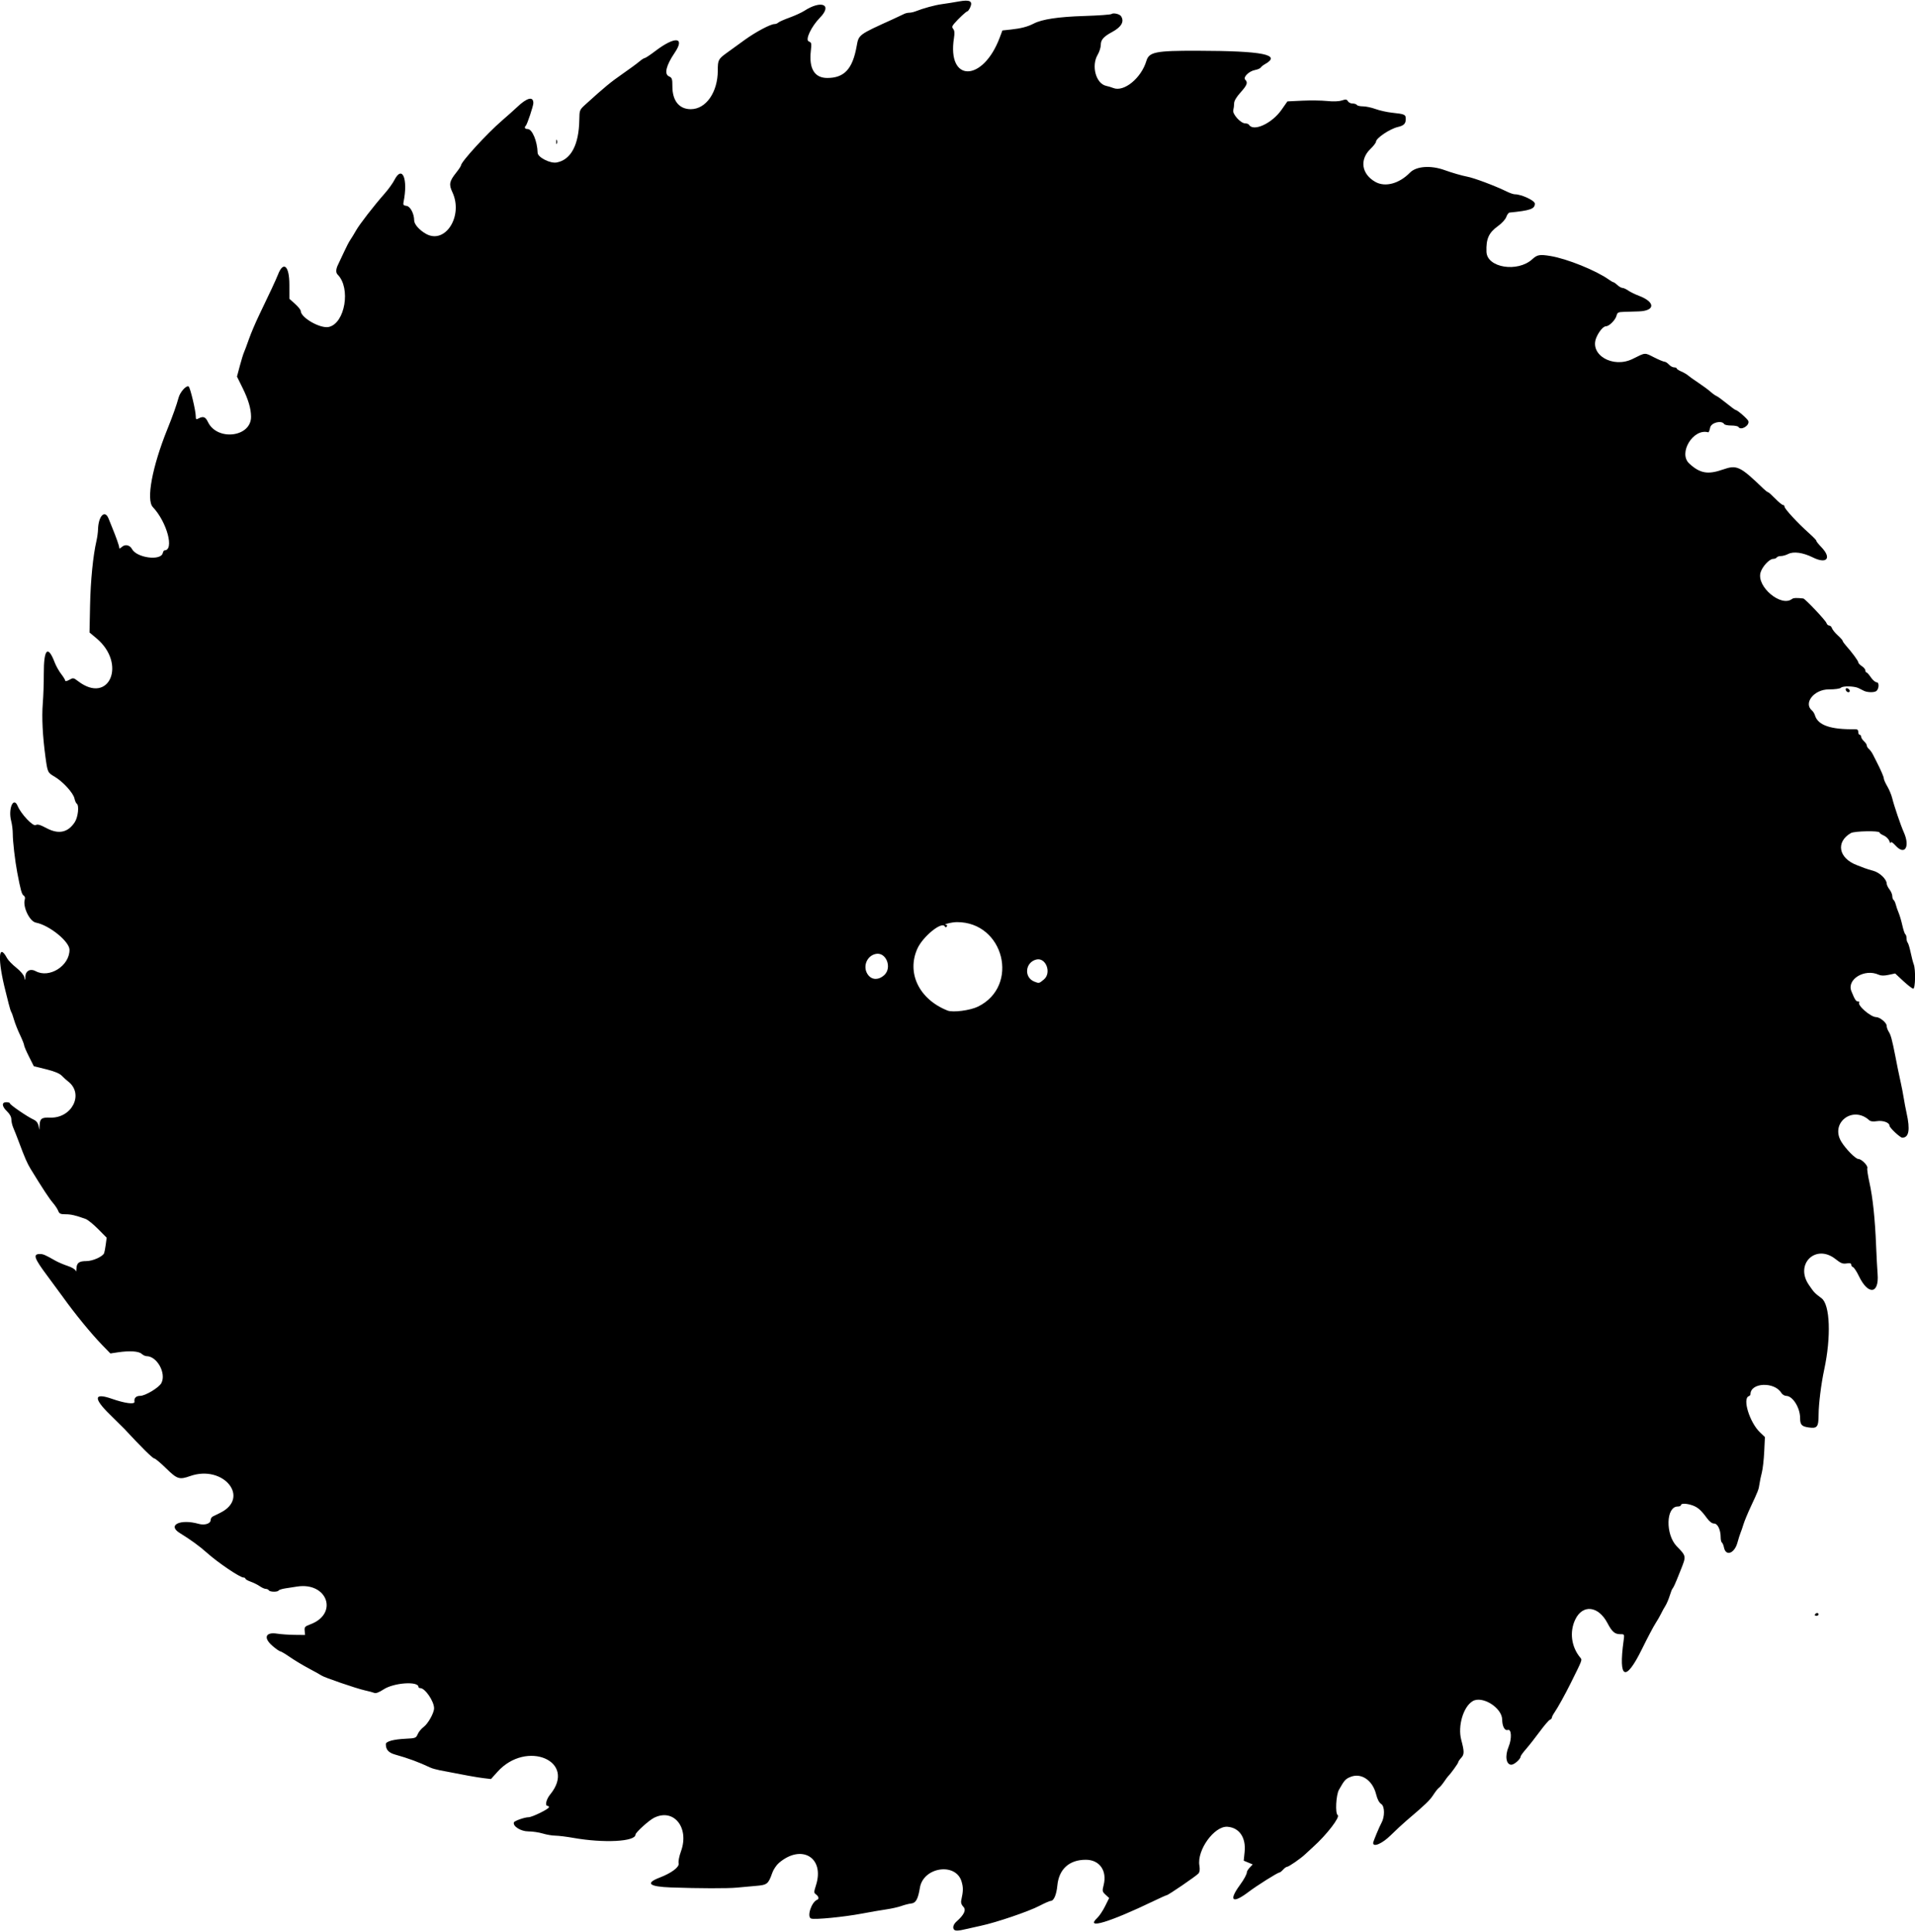 <?xml version="1.0" encoding="UTF-8"?>
<svg version="1.1" viewBox="0 0 1350 1362" xmlns="http://www.w3.org/2000/svg">
<path d="m672.67 1360.3c-1.321-1.321-0.622-3.809 1.63-5.801 5.434-4.806 7.004-8.23 4.791-10.444-1.278-1.278-1.813-2.816-1.492-4.29 1.481-6.817 1.529-9.128 0.278-13.4-4.024-13.743-27.008-10.332-29.394 4.362-1.276 7.856-2.834 10.718-6.015 11.044-1.63 0.167-4.764 0.956-6.964 1.752-2.2 0.796-6.925 1.87-10.5 2.385-3.575 0.515-11.45 1.871-17.5 3.012-12.562 2.37-32.918 4.366-35.656 3.497-3.279-1.041 0.161-11.721 4.278-13.284 1.42-0.539 1.01-2.35-0.838-3.701-1.621-1.185-1.621-1.555 0-6.698 6.111-19.386-10.266-29.122-26.167-15.556-1.748 1.491-3.857 4.634-4.686 6.984-2.809 7.961-3.569 8.563-11.646 9.224-4.007 0.328-9.985 0.87-13.285 1.204-6.267 0.634-26.923 0.586-46.411-0.109-15.595-0.556-18.418-2.978-8.089-6.939 8.419-3.23 14.063-7.475 13.408-10.086-0.325-1.296 0.397-4.99 1.644-8.411 6.107-16.748-5.12-30.674-19.052-23.632-3.624 1.832-13 10.348-13 11.808 0 4.984-22.265 6.142-44 2.289-4.675-0.829-10.3-1.52-12.5-1.536-2.2-0.016-6.209-0.699-8.909-1.518-2.7-0.819-7.294-1.489-10.21-1.489-5.208 0-11.001-3.641-10.099-6.348 0.363-1.089 7.529-3.617 10.308-3.637 2.596-0.019 14.41-5.834 14.41-7.093 0-0.507-0.45-0.922-1-0.922-1.997 0-0.932-4.627 1.847-8.022 19.213-23.474-16.58-38.864-37.157-15.977l-4.571 5.084-5.309-0.63c-4.61-0.547-13.732-2.192-30.809-5.555-2.475-0.487-5.4-1.31-6.5-1.828-8.363-3.939-15.47-6.569-24.869-9.206-4.726-1.325-6.631-3.439-6.631-7.353 0-1.935 5.329-3.403 13.871-3.821 7.05-0.345 7.425-0.488 8.617-3.276 0.685-1.603 2.543-3.859 4.129-5.013 3.14-2.3 7.39-9.9 7.39-13.2 0-4.9-6.33-14.2-9.7-14.2-0.71 0-1.3-0.4-1.3-0.8 0-4.266-17.435-3.046-24.638 1.724-2.904 1.923-5.389 2.905-6.323 2.496-0.847-0.37-4.014-1.221-7.039-1.891-5.91-1.31-28.848-9.195-30.5-10.484-0.55-0.429-4.463-2.617-8.694-4.861-4.232-2.244-10.307-5.894-13.5-8.11-3.193-2.216-6.256-4.032-6.806-4.034-0.55 0-3.013-1.74-5.474-3.862-6.516-5.619-4.912-9.841 3.259-8.58 2.868 0.443 8.491 0.836 12.495 0.874l7.28 0.069-0.28-2.954c-0.252-2.653 0.157-3.118 4.005-4.554 20.005-7.47 11.996-30.028-9.453-26.62-2.108 0.335-5.756 0.898-8.106 1.252-2.35 0.354-4.514 1.033-4.809 1.51-0.74 1.198-6.16 1.094-6.918-0.133-0.34-0.55-1.31-1-2.155-1-0.845 0-2.731-0.839-4.191-1.864-1.46-1.025-4.342-2.466-6.404-3.201-2.062-0.735-3.75-1.696-3.75-2.136s-0.598-0.799-1.329-0.799c-2.535 0-18.044-10.488-25.866-17.492-5.146-4.608-11.429-9.179-19.056-13.865-9.055-5.563 0.301-10.144 13.25-6.487 4.251 1.2 8.487-0.124 8.495-2.656 3e-3 -0.976 0.68-2.114 1.505-2.527 0.825-0.414 3.135-1.551 5.133-2.527 21.65-10.574 2.398-34.248-21.108-25.955-7.604 2.683-9.118 2.193-16.956-5.491-3.927-3.85-7.716-7-8.421-7-1.024 0-9.513-8.416-21.073-20.893-0.71-0.766-5.18-5.186-9.933-9.821-11.99-11.693-11.552-15.735 1.221-11.266 9.266 3.242 16.287 4.147 15.944 2.055-0.418-2.59 1.108-4.13 4.043-4.13 3.596 0 13.24-5.824 14.904-9 3.618-6.906-3.05-19-10.475-19-0.893 0-2.444-0.742-3.446-1.649-2.066-1.87-8.491-2.276-16.686-1.054l-5.35 0.798-5.65-5.815c-7.75-7.97-19.292-22.06-27.65-33.75-2.2-3.07-7.02-9.62-10.71-14.55-9.81-13.1-10.816-15.99-5.571-15.97 2.236 6e-3 3.724 0.651 10.781 4.676 1.925 1.098 5.835 2.77 8.688 3.717 3.008 0.998 5.375 2.431 5.634 3.411 0.245 0.93 0.498 0.318 0.562-1.36 0.159-4.189 1.763-5.45 6.93-5.45 4.565 0 11.656-3.177 12.604-5.646 0.281-0.731 0.795-3.475 1.143-6.096l0.632-4.766-6.048-6.104c-3.328-3.36-7.308-6.56-8.848-7.11-7.169-2.57-10.248-3.28-14.144-3.28-3.512 0-4.353-0.393-5.112-2.389-0.5-1.314-2.216-3.901-3.815-5.75-2.512-2.9-7.329-10.24-15.66-23.86-2.365-3.87-4.175-8.01-8.074-18.5-1.431-3.85-3.253-8.48-4.048-10.28-0.795-1.81-1.445-4.54-1.445-6.07 0-1.78-1.076-3.81-3-5.65-3.757-3.6-3.981-6.5-0.5-6.5 1.375 0 2.5 0.377 2.5 0.837 0 0.994 12.214 9.381 16.492 11.323 2.018 0.917 3.2 2.332 3.632 4.349l0.64 2.99 0.134-3c0.223-4.997 1.336-5.834 7.5-5.632 15.322 0.501 23.933-16.612 12.765-25.368-1.403-1.1-3.544-3.03-4.758-4.29-1.454-1.509-5.165-3.02-10.884-4.432l-8.678-2.142-3.421-6.793c-1.883-3.73-3.422-7.34-3.422-8.01 0-0.66-1.302-3.94-2.893-7.27-1.59-3.33-3.471-8.08-4.18-10.56-0.708-2.475-1.587-4.95-1.952-5.5-0.366-0.55-1.213-3.25-1.883-6-0.67-2.75-1.623-6.575-2.119-8.5-5.767-22.423-5.208-35.15 1.031-23.491 0.784 1.465 3.691 4.462 6.46 6.659 2.919 2.317 5.3 5.117 5.667 6.664 0.625 2.638 0.633 2.634 0.75-0.421 0.154-4.016 3.559-5.837 7.173-3.836 9.637 5.33 23.945-3.62 23.945-14.99 0-5.852-14.248-17.38-23.714-19.187-4.433-0.846-9.411-11.283-7.801-16.356 0.356-1.121 0.029-2.238-0.799-2.724-1.333-0.784-2.17-3.788-4.55-16.324-1.569-8.264-3.139-21.895-3.137-27.236 7.019e-4 -2.605-0.505-6.655-1.123-9-2.25-8.535 1.63-17.575 4.551-10.602 2.395 5.719 10.887 14.674 12.782 13.479 1.212-0.765 3.09-0.228 7.591 2.172 8.534 4.548 15.181 3.119 19.951-4.29 2.317-3.598 3.16-11.842 1.327-12.975-0.508-0.314-1.235-1.99-1.616-3.726-0.852-3.88-8.175-11.878-14.001-15.292-4.875-2.857-4.944-3.009-6.439-14.03-1.985-14.643-2.646-27.898-1.868-37.5 0.423-5.225 0.749-14.675 0.723-21-0.07-17.544 2.845-20.585 7.67-8 0.949 2.475 3.014 6.161 4.589 8.191 1.575 2.03 2.864 4.15 2.864 4.7 0 0.557 1.277 0.279 2.837-0.616 2.728-1.566 2.969-1.528 6.272 0.991 21.915 16.715 34.313-12.334 12.912-30.252l-4.921-4.12 0.385-19.011c0.355-17.545 2.106-35.202 4.527-45.65 0.543-2.345 1.033-5.945 1.088-8 0.254-9.503 4.825-14.174 7.445-7.608 0.85 2.14 1.915 4.78 2.367 5.88 2.973 7.24 5.089 13.24 5.089 14.42 0 1.057 0.458 0.971 1.928-0.359 2.275-2.059 5.573-1.365 7.102 1.492 3.33 6.222 20.225 8.505 21.683 2.931 0.286-1.093 0.819-1.988 1.185-1.988 7.157 0 1.822-19.931-8.164-30.5-4.803-5.084-0.414-28.561 10.283-55 3.666-9.062 6.47-16.946 7.893-22.196 1.079-3.982 5.452-8.816 7.07-7.816 1.099 0.679 5.02 17.129 5.02 21.062 0 2.182 0.26 2.382 1.934 1.486 3.29-1.761 4.909-1.168 6.611 2.419 6.497 13.692 30.538 10.803 30.43-3.656-0.043-5.734-1.901-12.046-5.976-20.298l-3.951-8 1.999-7.5c1.1-4.125 2.413-8.4 2.919-9.5 0.506-1.1 2.087-5.335 3.514-9.412s4.678-11.727 7.225-17c7.055-14.604 12.035-25.296 13.175-28.285 3.847-10.088 8.084-6.541 8.104 6.783l0.015 10.086 4 3.591c2.2 1.975 4 4.205 4 4.956 0 4.768 13.855 12.661 19.826 11.295 11.413-2.612 15.595-27.493 6.2-36.888-1.424-1.424-1.281-3.96 0.41-7.295 0.79-1.557 2.661-5.531 4.157-8.831s3.498-7.125 4.447-8.5c0.949-1.375 2.732-4.3 3.962-6.5 2.396-4.286 12.511-17.34 20.214-26.09 2.594-2.946 5.64-7.168 6.77-9.383 5.626-11.028 9.823-0.847 6.455 15.656-0.357 1.747 0.074 2.247 2.157 2.5 2.653 0.323 5.349 5.485 5.388 10.317 0.022 2.657 3.675 6.782 8.314 9.388 13.63 7.655 26.466-12.642 18.591-29.396-2.543-5.41-2.114-7.671 2.575-13.571 1.933-2.432 3.518-4.816 3.524-5.298 0.028-2.486 18.156-22.289 28.98-31.657 4.109-3.556 8.73-7.678 10.27-9.159 7.223-6.947 11.811-8.129 11.734-3.021-0.031 2.037-4.322 14.896-5.297 15.871-1.28 1.279-0.68 2.35 1.3 2.35 3.202 0 6.798 8.566 7.017 16.716 0.087 3.227 8.875 7.719 13.43 6.865 10.086-1.892 15.672-12.42 15.961-30.08 0.114-6.973 0.132-7.016 4.615-11.079 13.238-12.001 17.446-15.472 25.744-21.234 5-3.472 10.366-7.409 11.924-8.749 1.558-1.339 3.282-2.453 3.832-2.473 0.55-0.021 3.913-2.255 7.473-4.964 13.955-10.62 21.224-9.938 13.613 1.277-5.969 8.795-7.491 14.988-4.067 16.548 2.24 1.022 2.48 1.708 2.48 7.201 0 10.05 4.8 15.972 12.95 15.972 10.74 0 19.05-11.914 19.05-27.322 0-7.334 0.35-8.017 6.348-12.371 2.834-2.057 8.514-6.169 12.622-9.138 7.78-5.624 18.21-11.169 21.01-11.169 0.893 0 2.084-0.462 2.649-1.026s4.142-2.155 7.95-3.535c3.8-1.38 8.5-3.527 10.42-4.771 12.094-7.816 20.023-4.375 11.048 4.795-6.183 6.318-10.627 15.779-7.887 16.793 1.913 0.708 2.036 1.284 1.428 6.663-1.41 12.482 2.59 19.082 11.58 19.082 11.997 0 17.84-6.306 20.722-22.362 1.481-8.25 1.127-7.986 25.611-19.088 3.3-1.496 6.781-3.132 7.736-3.635 0.95-0.503 2.62-0.915 3.7-0.915s3-0.405 4.26-0.901c5.82-2.28 13.78-4.453 18.8-5.132 3.025-0.409 8.387-1.266 11.916-1.904 7.821-1.415 10.029-0.231 7.976 4.275-0.67 1.464-1.53 2.662-1.92 2.662-0.792 0-6.438 5.266-9.36 8.731-1.546 1.834-1.656 2.503-0.614 3.758 0.891 1.073 1.042 2.936 0.509 6.269-5.046 31.568 20.404 31.364 32.264-0.258l1.875-5 5.931-0.636c7.169-0.769 11.863-1.993 16.142-4.211 5.905-3.06 17.422-4.784 35.789-5.355 9.9-0.308 18.473-0.932 19.052-1.387 1.27-0.999 5.66-0.013 6.683 1.501 2.527 3.742 0.361 7.626-6.235 11.177-6.004 3.233-8 5.485-8 9.028 0 1.798-0.991 4.948-2.201 7-4.638 7.861-1.209 20.408 5.997 21.945 1.488 0.317 3.739 0.996 5.002 1.508 7.489 3.034 19.686-6.936 23.319-19.062 1.899-6.339 6.508-7.263 35.884-7.197 46.669 0.106 59.838 2.777 47.433 9.623-1.063 0.587-2.264 1.578-2.669 2.203-0.405 0.625-2.245 1.419-4.09 1.765-4.255 0.798-8.58 5.093-6.861 6.812 2.014 2.014 1.355 3.806-3.313 8.998-2.914 3.241-4.505 5.936-4.514 7.647-8e-3 1.453-0.278 3.629-0.602 4.836-0.74 2.713 5.21 9.305 8.39 9.305 1.149 0 2.368 0.45 2.708 1 3.135 5.073 16.177-0.939 22.92-10.565l4.16-5.935 10.46-0.5c5.754-0.275 13.612-0.172 17.462 0.23 4.409 0.46 8.255 0.321 10.391-0.374 2.847-0.927 3.537-0.844 4.3 0.52 0.5 0.893 1.99 1.624 3.3 1.624 1.315 0 2.669 0.45 3.009 1 0.34 0.55 2.285 1 4.323 1s6.04 0.853 8.893 1.896 8.022 2.2 11.486 2.572c9.164 0.983 9.798 1.273 9.798 4.477 0 3.262-1.337 4.62-5.506 5.593-5.75 1.342-15.49 7.91-15.49 10.446 0 0.687-1.768 2.965-3.928 5.062-7.785 7.555-6.248 17.737 3.506 23.222 6.919 3.89 16.77 1.248 24.384-6.54 4.476-4.578 14.755-5.304 24.538-1.732 4.799 1.752 12.272 3.923 15.5 4.503 5.013 0.9 19.728 6.415 28.344 10.623 2.115 1.033 4.59 1.873 5.5 1.867 4.606-0.028 14.156 4.406 14.156 6.573 0 3.745-3.135 4.856-17.802 6.309-0.716 0.071-1.768 1.465-2.337 3.098-0.591 1.694-3.113 4.462-5.876 6.446-6.497 4.668-8.427 8.994-8.096 18.155 0.405 11.231 21.983 14.67 32.353 5.155 3.444-3.16 5.185-3.462 12.771-2.216 11.634 1.911 32.112 10.175 41.142 16.601 1.46 1.039 2.941 1.889 3.292 1.889s1.603 0.9 2.784 2 2.78 2 3.554 2 2.602 0.833 4.061 1.851 4.795 2.655 7.411 3.638c11.8 4.434 11.755 10.682-0.081 11.06-3.122 0.1-7.764 0.242-10.317 0.316-4.108 0.119-4.716 0.432-5.29 2.72-0.745 2.969-5.15 7.415-7.347 7.415-1.931 0-5.011 3.585-6.875 8-5.11 12.105 11.729 21.957 25.654 15.009 9.152-4.566 8.285-4.501 14.93-1.125 3.372 1.713 6.722 3.115 7.445 3.115s2.13 0.9 3.125 2 2.64 2 3.655 2c1.015 0 1.845 0.34 1.845 0.756s1.462 1.386 3.25 2.156c1.788 0.77 3.925 2.015 4.75 2.767 0.825 0.752 4.066 3.063 7.202 5.136 3.136 2.073 6.972 4.901 8.524 6.284 1.552 1.383 3.488 2.77 4.302 3.082 0.814 0.312 4.035 2.65 7.159 5.194 3.123 2.544 5.96 4.626 6.305 4.626 1.18 0 8.385 6.234 8.971 7.762 1.208 3.148-5.218 7.06-6.962 4.238-0.34-0.55-2.59-1-5-1s-4.66-0.45-5-1c-1.816-2.938-9.264-1.074-9.931 2.486-0.36 1.917-0.972 3.397-1.361 3.289-10.595-2.942-21.312 14.659-13.386 21.987 7.513 6.946 13.078 7.96 23.586 4.297 10.035-3.498 12.126-2.52 28.703 13.43 1.435 1.381 2.915 2.511 3.287 2.511s2.646 2.025 5.051 4.5 4.864 4.5 5.463 4.5 1.1 0.562 1.113 1.25c0.029 1.512 9.352 11.59 17.144 18.532 3.117 2.777 5.487 5.23 5.267 5.45-0.22 0.22 1.392 2.266 3.582 4.546 7.422 7.724 3.789 12.08-6.009 7.206-6.967-3.465-13.651-4.4-17.432-2.439-1.542 0.8-3.851 1.455-5.131 1.455s-2.605 0.45-2.945 1-1.457 1-2.482 1c-2.716 0-7.788 5.509-8.952 9.723-2.746 9.946 14.558 24.427 22.182 18.562 1.048-0.806 3.187-0.904 7.974-0.366 1.302 0.146 15.752 15.425 16.339 17.276 0.315 0.993 1.187 1.806 1.938 1.806s1.631 0.837 1.956 1.86c0.325 1.023 2.155 3.284 4.067 5.024 1.912 1.74 3.477 3.495 3.477 3.9 0 0.405 1.012 1.871 2.25 3.259 4.348 4.876 8.75 10.85 8.75 11.875 0 0.57 1.125 1.773 2.5 2.674 1.375 0.901 2.5 2.261 2.5 3.023 0 0.762 0.338 1.388 0.75 1.392 0.412 4e-3 1.821 1.579 3.129 3.5s3.159 3.493 4.111 3.493c1.948 0 1.643 4.878-0.389 6.235-1.587 1.059-6.3 0.931-8.615-0.235-1.093-0.55-2.819-1.412-3.837-1.915-2.911-1.44-11.007-1.627-12.348-0.286-0.719 0.719-4.179 1.201-8.619 1.201-10.384 0-18.053 9.712-11.78 14.919 0.771 0.64 1.697 2.158 2.059 3.372 2.073 6.973 11.104 10.093 28.289 9.773 1.593-0.03 2.25 0.539 2.25 1.947 0 1.094 0.45 1.989 1 1.989s1 0.605 1 1.345c0 0.74 0.9 2.159 2 3.155 1.1 0.995 2 2.36 2 3.033 0 0.672 0.666 1.775 1.479 2.45 0.814 0.675 2.081 2.418 2.816 3.872s1.799 3.545 2.363 4.645c3.265 6.363 5.347 11.163 5.345 12.322 0 0.727 1.097 3.202 2.44 5.5 1.344 2.298 2.887 5.978 3.43 8.178 1.413 5.729 6.013 19.27 8.233 24.239 4.505 10.082 0.747 16.478-5.613 9.553-2.189-2.383-3.514-3.235-3.566-2.292-0.046 0.825-0.521 0.308-1.054-1.149-0.534-1.457-2.298-3.199-3.921-3.871-1.623-0.672-2.95-1.617-2.95-2.101 0-1.383-17.719-1.057-20.189 0.371-10.861 6.28-8.738 17.731 4.196 22.629 1.921 0.728 4.393 1.678 5.493 2.112 1.1 0.434 3.879 1.297 6.176 1.917 4.354 1.176 9.306 5.902 9.346 8.919 0.012 0.92 0.902 2.798 1.978 4.173s1.966 3.486 1.978 4.691c0.012 1.205 0.422 2.438 0.911 2.741 0.489 0.302 1.199 1.791 1.577 3.309 0.378 1.518 1.274 4.109 1.991 5.759 0.717 1.65 1.884 5.609 2.594 8.797s1.664 6.027 2.12 6.309c0.456 0.282 0.829 1.521 0.829 2.753s0.378 2.668 0.839 3.191c0.462 0.522 1.404 3.65 2.095 6.95s1.663 7.034 2.161 8.297c1.427 3.623 1.154 17.21-0.345 17.166-0.688-0.021-3.84-2.441-7.005-5.378l-5.755-5.34-4.614 0.984c-3.211 0.685-5.352 0.648-7.042-0.122-9.812-4.471-22.573 3.232-19.21 11.595 2.389 5.942 3.265 7.298 4.712 7.298 0.824 0 1.214 0.284 0.866 0.631-1.786 1.786 8.001 10.369 11.824 10.369 2.643 0 7.474 3.945 7.474 6.103 0 1.082 0.673 2.995 1.496 4.251 1.41 2.151 2.362 5.674 4.569 16.896 0.514 2.612 1.355 6.888 1.868 9.5s1.449 7 2.078 9.75c0.629 2.75 1.538 7.475 2.019 10.5s1.379 7.75 1.994 10.5c2.665 11.903 1.698 17.5-3.023 17.5-1.492 0-9.003-7.047-9.003-8.447 0-2.197-4.641-3.866-8.869-3.19-2.61 0.417-4.458 0.206-5.348-0.613-11.608-10.669-27.85 1.787-19.72 15.122 3.107 5.097 10.042 12.127 11.963 12.127 2.256 0 6.987 4.802 6.354 6.451-0.274 0.714 0.396 5.293 1.49 10.174 2.336 10.426 3.938 25.589 4.69 44.375 0.297 7.425 0.779 16.501 1.072 20.168 1.126 14.121-6.655 15.001-13.15 1.488-1.545-3.214-3.41-6.075-4.145-6.357-0.735-0.282-1.337-1.111-1.337-1.843 0-0.942-0.949-1.177-3.25-0.804-2.661 0.431-4.065-0.122-7.75-3.053-13.89-11.048-28.925 3.423-18.851 18.144 3.72 5.437 4.058 5.793 8.957 9.448 6.018 4.491 6.864 27.133 1.879 50.309-2.147 9.983-3.913 24.17-3.949 31.715-0.041 8.743-0.956 9.919-7.036 9.04-4.918-0.711-6-1.907-5.997-6.627 0-7.228-5.183-15.531-9.744-15.596-1.233-0.018-2.808-0.969-3.5-2.115-4.851-8.03-21.758-7.328-21.758 0.904 0 0.557-0.515 1.184-1.145 1.394-4.701 1.567 0.546 18.54 7.899 25.553l3.426 3.268-0.483 10.232c-0.266 5.628-1.014 12.257-1.663 14.732s-1.4 6.075-1.669 8c-0.567 4.053-0.802 4.668-6.101 16-2.187 4.675-4.52 10.3-5.186 12.5-0.666 2.2-1.593 4.9-2.061 6s-1.45 4.199-2.184 6.887c-2.115 7.748-8.212 9.97-9.513 3.466-0.318-1.592-0.971-3.137-1.45-3.433-0.479-0.296-0.871-1.942-0.871-3.658 0-5.335-2.109-9.762-4.65-9.762-1.444 0-3.229-1.342-4.99-3.75-4.123-5.639-6.532-7.766-10.27-9.069-4.141-1.443-8.09-1.532-8.09-0.181 0 0.55-1.042 1-2.316 1-8.252 0-8.733 19.655-0.684 27.998 6.863 7.114 6.806 6.758 2.728 17.002-2.519 6.328-3.067 7.66-4.11 10-0.613 1.375-1.359 2.725-1.658 3-0.299 0.275-1.171 2.525-1.938 5s-2.114 5.625-2.994 7c-0.88 1.375-2.245 3.85-3.033 5.5-0.788 1.65-2.601 4.8-4.027 7s-5.644 10.214-9.371 17.809c-11.67 23.777-16.803 21.59-13.051-5.559 0.653-4.729 0.643-4.75-2.253-4.75-3.983 0-5.823-1.589-9.16-7.911-6.399-12.123-17.469-13.296-22.66-2.401-4.16 8.731-2.774 19.219 3.548 26.836 1.418 1.708 1.665 1.047-6.736 17.976-3.996 8.052-9.174 17.404-11.436 20.654-1.016 1.46-1.847 3.099-1.847 3.643 0 0.544-0.636 1.233-1.413 1.531-0.777 0.298-4.002 4.059-7.165 8.357-3.164 4.298-7.478 9.791-9.587 12.206-2.109 2.415-3.834 4.774-3.834 5.242 0 1.859-4.49 5.867-6.573 5.867-3.696 0-4.635-6.171-1.927-12.654 2.347-5.617 2.05-12.655-0.499-11.846-2.232 0.709-3.972-2.444-4.036-7.315-0.11-8.314-13.929-16.996-20.742-13.03-6.635 3.862-10.709 17.606-8.105 27.345 2.2 8.232 2.198 10.246-0.015 12.621-1.156 1.241-2.102 2.647-2.102 3.126 0 0.748-5.462 8.306-7.048 9.753-0.301 0.275-1.629 2.075-2.95 4s-2.945 3.836-3.608 4.247c-0.664 0.411-2.446 2.661-3.962 5-2.542 3.924-5.345 6.616-18.832 18.086-2.695 2.292-7.744 6.98-11.221 10.417-5.921 5.854-12.379 8.658-12.379 5.374 0-0.92 4.41-11.524 5.891-14.164 2.383-4.249 2.328-11.587-0.099-13.177-1.563-1.024-2.8-3.342-3.689-6.912-2.46-9.881-10.421-15.328-17.98-12.304-3.605 1.442-4.428 2.354-8.217 9.1-2.086 3.713-2.748 16.694-0.91 17.83 2 1.236-7.875 14.053-17.321 22.482-1.553 1.386-4.028 3.67-5.5 5.074-3.279 3.13-11.699 8.946-12.951 8.946-0.503 0-1.729 0.9-2.725 2-0.995 1.1-2.157 2-2.582 2-1.229 0-15.899 9.231-21.85 13.75-11.187 8.494-14.127 6.217-6.119-4.741 3.069-4.199 5.051-7.853 5.051-9.309 0-0.589 0.92-2.05 2.043-3.246l2.043-2.175-3.164-1.31-3.164-1.311 0.637-6.22c1.032-10.07-3.738-17.06-12.07-17.688-9.264-0.698-21.655 16.43-19.805 27.377 0.451 2.669 0.237 4.46-0.662 5.543-1.408 1.697-21.351 15.33-22.424 15.33-0.347 0-4.3 1.766-8.783 3.924-31.792 15.306-49.136 20.492-40.03 11.971 1.408-1.317 3.847-4.985 5.421-8.15l2.861-5.755-2.508-2.326c-2.362-2.19-2.442-2.59-1.371-6.841 2.548-10.12-2.889-17.823-12.579-17.823-11.658 0-18.947 6.574-20.062 18.097-0.64 6.613-2.487 10.903-4.694 10.903-0.697 0-4.319 1.592-8.05 3.537-7.556 3.94-30.288 11.665-41.106 13.97-3.867 0.824-8.831 1.936-11.031 2.471-4.763 1.159-6.931 1.257-7.833 0.354zm16.73-650.71c29.659-14.511 18.442-59.679-14.796-59.579-3.926 0.012-10.92 1.901-7.292 1.969 0.445 8e-3 0.501 0.513 0.125 1.122-0.484 0.783-0.913 0.736-1.467-0.16-2.17-3.511-15.314 7.183-19.166 15.594-7.893 17.234 1.138 35.906 21.199 43.829 3.765 1.487 15.902-0.088 21.397-2.776zm46.526-19.183c5.576-4.692 1.347-15.7-5.383-14.011-7.856 1.972-8.845 12.552-1.45 15.509 3.417 1.366 3.431 1.363 6.833-1.499zm-112.55-3.057c5.679-5.266 1.34-16.311-5.865-14.932-6.7 1.282-9.699 9.524-5.436 14.943 2.798 3.557 7.458 3.553 11.301-0.011zm656.12 450.65c0.34-0.55 1.042-1 1.559-1 0.518 0 0.941 0.45 0.941 1s-0.702 1-1.559 1c-0.858 0-1.281-0.45-0.941-1zm21.959-651.07c-0.363-0.587-0.419-1.307-0.126-1.6 0.716-0.716 2.667 0.546 2.667 1.726 0 1.278-1.726 1.193-2.541-0.126zm-909.34-386.93c0-1.375 0.227-1.938 0.504-1.25s0.277 1.812 0 2.5-0.504 0.125-0.504-1.25z"/>
</svg>
